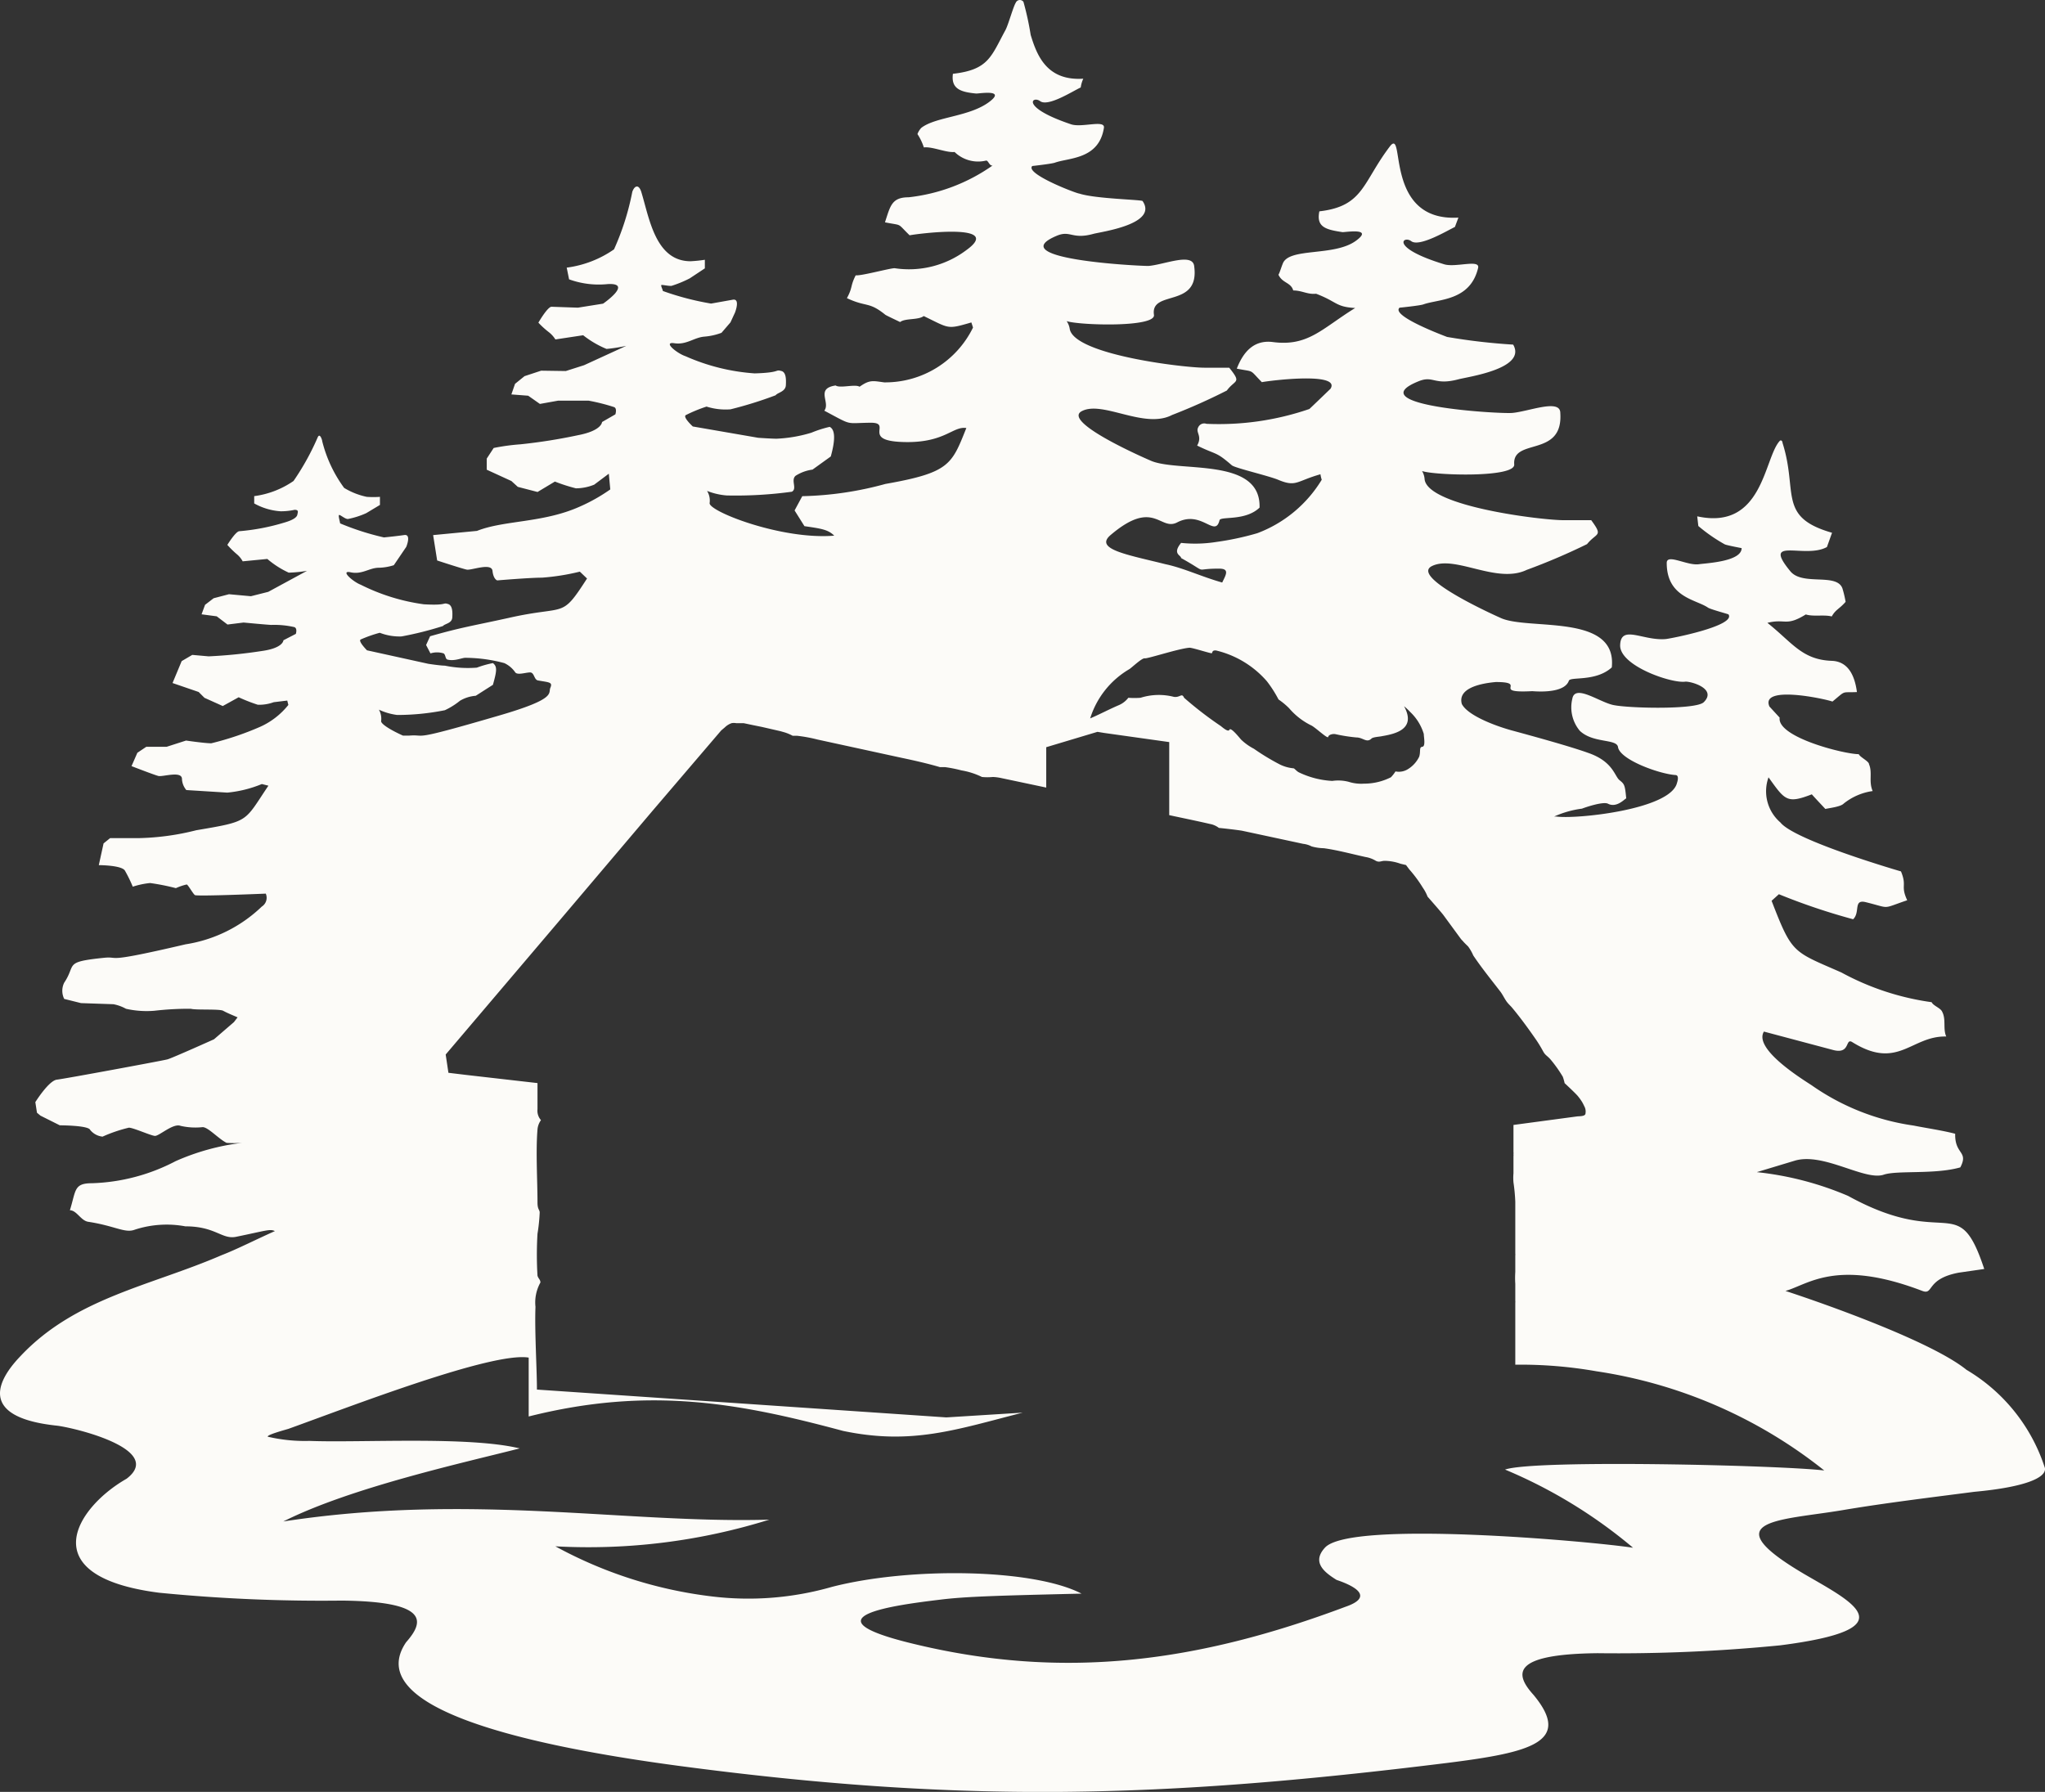 <svg xmlns="http://www.w3.org/2000/svg" width="79.876" height="70" viewBox="0 0 79.876 70">
	<rect x="0" y="0" width="79.876" height="70" fill="#333333" stroke="none"/>
	<g>
		<g>
		<path d="M79.872 57.344a6.922 6.922 0 0 0-3.061-3.832c-1.349-1.092-5.395-2.533-7.072-3.083.878-.243 1.984-1.284 5.345 0 .457.171.128-.471 1.427-.714l.992-.143c-1.035-3.126-1.427-.714-5.316-2.854a12.353 12.353 0 0 0-3.568-.929l1.491-.45c1.127-.328 2.726.8 3.468.549.528-.178 1.991 0 2.99-.285.335-.642-.221-.492-.2-1.313-.485-.128-1.127-.221-1.627-.321a9.177 9.177 0 0 1-3.989-1.58c-.442-.285-2.262-1.427-1.855-2.091l2.683.714c.714.2.478-.485.771-.3 1.791 1.113 2.3-.257 3.668-.221-.136-.3 0-.664-.157-.963-.057-.15-.35-.235-.414-.378a10.3 10.3 0 0 1-3.525-1.161c-1.9-.835-1.92-.714-2.726-2.8l.285-.257a24.692 24.692 0 0 0 2.9.978c.285-.271 0-.778.478-.671 1.02.25.6.278 1.634-.071-.271-.585 0-.535-.243-1.127 0 0-4.146-1.2-4.71-1.912a1.606 1.606 0 0 1-.464-1.763c.642.892.714 1.042 1.691.664.171.193.35.378.528.571.164-.036.6-.086.714-.207a2.319 2.319 0 0 1 1.135-.492c-.164-.378 0-.714-.143-1.049 0-.114-.357-.278-.4-.392-.571 0-3.2-.664-3.09-1.427l-.4-.435c-.364-.842 2.141-.307 2.462-.193.549-.45.328-.343.956-.371-.093-.714-.385-1.2-.985-1.22-1.163-.043-1.541-.714-2.512-1.484.714-.178.714.157 1.5-.328.293.093.714 0 1.013.078.157-.278.293-.285.542-.571a4.344 4.344 0 0 0-.123-.521c-.221-.621-1.556-.093-2.034-.671-1.142-1.384.571-.471 1.427-.949l.2-.557c-2.141-.614-1.32-1.584-1.934-3.511 0-.064-.057-.136-.114-.071-.614.678-.649 3.5-3.218 2.94l.043.378a6.423 6.423 0 0 0 1.028.714c.057.036.664.15.664.15 0 .521-1.349.585-1.663.628-.457.071-1.263-.428-1.263-.05 0 1.356 1.156 1.427 1.613 1.748.114.071.792.25.8.264.3.45-2.312.956-2.462.963-.885.071-1.741-.578-1.77.235s2.034 1.513 2.555 1.427c.271 0 1.22.293.714.8-.285.307-3.011.243-3.568.107s-1.47-.813-1.57-.235a1.427 1.427 0 0 0 .293 1.249c.514.492 1.427.307 1.491.628.057.492 1.6 1.056 2.241 1.1.157 0 .086.243.064.307-.25 1.049-3.975 1.427-4.717 1.313h-.078a3.832 3.832 0 0 1 1.085-.307c.164-.064.828-.285 1.013-.193.343.178.657-.193.714-.207-.05-.535-.071-.557-.264-.714s-.25-.728-1.22-1.063c-.714-.257-2.141-.649-3.011-.885-.714-.2-1.713-.6-1.927-1.028-.157-.578.614-.792 1.327-.856 1.292 0-.235.442 1.427.357.549.043 1.284 0 1.427-.407.057-.171 1.049.05 1.677-.521.221-2.141-3.3-1.427-4.36-1.941 0 0-3.568-1.577-2.662-2.019s2.526.714 3.7.15a24.534 24.534 0 0 0 2.355-1.006c.378-.464.642-.285.164-.935h-1.07c-.863 0-5.323-.535-5.438-1.6a.714.714 0 0 0-.1-.321c.485.171 3.646.271 3.6-.257-.078-1.056 1.92-.25 1.8-2.012 0-.564-1.227-.057-1.877 0-.521.043-6.044-.285-3.646-1.242.571-.228.6.178 1.541-.071.371-.1 2.683-.414 2.141-1.356a23.835 23.835 0 0 1-2.583-.3c-.107-.043-2.205-.821-1.855-1.142 0 0 .778-.078.928-.128.592-.214 1.834-.128 2.141-1.427.078-.35-.892 0-1.334-.143-2.141-.657-1.591-1.135-1.277-.9s1.37-.392 1.705-.557l.136-.364c-2.919.171-2.069-3.518-2.662-2.8-1.092 1.427-1.028 2.355-2.769 2.555-.128.621.257.714.906.813.143 0 1.235-.178.514.343-.863.621-2.633.243-2.854.9-.043.1-.121.357-.164.421.157.335.485.293.578.614.343 0 .557.164.892.128.828.314.756.514 1.527.557-1.306.806-1.841 1.52-3.24 1.327-.714-.078-1.127.378-1.384 1.042.714.143.464 0 .978.528.378-.071 3.09-.4 2.683.257 0 0-.806.778-.828.792a10.875 10.875 0 0 1-4.018.578.257.257 0 0 0-.321.136c-.114.207.171.335-.043.714.785.385.714.214 1.356.771.128.107 1.427.407 1.805.564.714.3.714.05 1.656-.214a1.162 1.162 0 0 0 .05.214 5 5 0 0 1-2.517 2.088 10.99 10.99 0 0 1-1.606.343 5.288 5.288 0 0 1-1.37.036c-.357.435 0 .478 0 .592 1.156.642.4.407 1.491.414.421 0 .25.257.114.542-.809-.228-1.509-.567-2.209-.714-1.477-.371-2.819-.585-2.141-1.149 1.684-1.427 1.92-.136 2.59-.485.956-.5 1.484.621 1.656-.086.043-.164 1.006.043 1.563-.492.064-2.012-3.233-1.349-4.282-1.848 0 0-3.475-1.491-2.662-1.92s2.441.714 3.525.15a23.4 23.4 0 0 0 2.141-.956c.328-.442.592-.271.093-.892h-.963c-.821 0-5.088-.507-5.266-1.513a.714.714 0 0 0-.121-.307c.478.164 3.482.257 3.411-.243-.15-1.006 1.805-.235 1.57-1.912-.071-.528-1.17-.05-1.784 0-.492 0-5.759-.278-3.568-1.185.528-.214.585.164 1.427-.071.343-.086 2.519-.385 1.912-1.277 0-.057-1.834-.086-2.469-.293-.107 0-2.141-.778-1.841-1.078 0 0 .714-.078.878-.128.542-.2 1.727-.121 1.92-1.363.05-.328-.849 0-1.277-.136-2-.671-1.527-1.135-1.213-.906s1.27-.392 1.584-.535a1.245 1.245 0 0 1 .1-.343c-1.427.093-1.813-.913-2.055-1.713a11.366 11.366 0 0 0-.282-1.29.174.174 0 0 0-.3.036c-.1.157-.285.842-.4 1.063-.564 1.035-.657 1.556-2.055 1.713-.078.585.293.714.913.771.136 0 1.163-.171.514.321-.778.592-2.091.578-2.662 1.02a.714.714 0 0 0-.15.243 2.141 2.141 0 0 1 .25.521c.321-.043.878.214 1.2.178a1.32 1.32 0 0 0 1.235.335c.086 0 .128.221.25.193a7.022 7.022 0 0 1-3.283 1.242c-.664 0-.714.35-.921.978.714.143.442 0 .963.507.407-.078 3.675-.478 2.226.571a3.725 3.725 0 0 1-2.812.714c-.193 0-1.306.307-1.52.278-.221.435-.107.457-.343.892.771.364.849.121 1.5.649.05.036.478.235.578.285.193-.157.714-.071.921-.235 1.02.492.9.528 1.862.25l.064.2a3.815 3.815 0 0 1-3.468 2.141c-.435-.057-.564-.114-.963.171-.171-.114-.764.071-.935-.05-.8.121-.193.657-.442.985 1.142.607.785.478 1.82.471.885 0-.478.749 1.427.756 1.477 0 1.784-.628 2.3-.549-.571 1.427-.649 1.741-3.161 2.184a13.237 13.237 0 0 1-3.247.478l-.3.557.385.614c.635.093.921.128 1.163.371-2.041.171-4.888-.942-4.867-1.27a.714.714 0 0 0-.1-.478 2.64 2.64 0 0 0 .771.178 16.135 16.135 0 0 0 2.541-.146c.221-.121-.05-.442.143-.621a1.627 1.627 0 0 1 .664-.243l.714-.514c.171-.614.186-1.042-.043-1.156a4.432 4.432 0 0 0-.714.228 5.466 5.466 0 0 1-1.363.235c-.193 0-.714-.036-.714-.036l-2.555-.442s-.392-.357-.278-.442a5.709 5.709 0 0 1 .814-.335 2.462 2.462 0 0 0 .935.107 15.47 15.47 0 0 0 1.763-.549c.078-.107.385-.136.4-.392s0-.485-.15-.549c-.3-.086 0 .057-1.07.086a7.992 7.992 0 0 1-2.7-.671c-.328-.107-.906-.578-.435-.507s.764-.221 1.163-.257a2.469 2.469 0 0 0 .678-.15l.35-.407.178-.385s.221-.564-.093-.5l-.842.15a10.925 10.925 0 0 1-1.884-.492c0-.05-.1-.228-.05-.235s.271.043.385.036a4.467 4.467 0 0 0 .714-.293l.592-.392v-.335a5.416 5.416 0 0 1-.557.057c-1.377 0-1.613-1.691-1.927-2.712-.1-.307-.264-.243-.35 0a10.137 10.137 0 0 1-.714 2.248 4.175 4.175 0 0 1-1.848.714l.093.457a3.4 3.4 0 0 0 1.506.186c1.013-.057-.178.764-.178.764l-.985.157-1.028-.036c-.157 0-.514.621-.514.621a3.361 3.361 0 0 0 .407.371 1.085 1.085 0 0 1 .257.285l1.085-.164a3.8 3.8 0 0 0 .913.535 6.3 6.3 0 0 0 .771-.121l-1.648.756-.714.228-.963-.014-.649.214-.371.3-.143.414.657.05.457.321.714-.128h1.185a7.643 7.643 0 0 1 .992.25c.136.043.057.285.057.285l-.521.3s0 .335-.935.514a21.266 21.266 0 0 1-2.255.357 8.235 8.235 0 0 0-1.042.143l-.271.414v.435l.963.442.25.228.771.2.678-.407a6.622 6.622 0 0 0 .821.264 1.912 1.912 0 0 0 .714-.143l.571-.428.057.614a6.85 6.85 0 0 1-1.206.678c-1.427.635-2.94.521-4 .942l-1.713.164.157.992s.978.321 1.156.357.97-.285 1.006.05.186.371.186.371 1.256-.107 1.748-.107a8.92 8.92 0 0 0 1.477-.235l.281.268c-1.035 1.606-.778 1.02-3.068 1.541-1.427.314-1.805.357-3.061.714l-.157.343.171.328a.842.842 0 0 1 .514 0c.086.057.057.221.157.243.293.071.578-.086.714-.071a5.958 5.958 0 0 1 1.5.207 1.063 1.063 0 0 1 .428.364c.093.114.407 0 .578 0s.15.293.314.314c.442.078.571.064.478.285s.264.428-2.027 1.092c-3.568 1.042-2.754.714-3.5.778h-.228c-.521-.235-.856-.457-.856-.564a.714.714 0 0 0-.086-.45 2.426 2.426 0 0 0 .714.207 9.519 9.519 0 0 0 1.862-.186 2.855 2.855 0 0 0 .592-.371 1.427 1.427 0 0 1 .614-.193l.671-.428c.157-.557.171-.714 0-.849a3.882 3.882 0 0 0-.628.178 4.46 4.46 0 0 1-1.249-.078c-.178 0-.642-.071-.642-.071l-2.4-.528s-.35-.35-.25-.421a5.1 5.1 0 0 1 .749-.264 2.141 2.141 0 0 0 .849.143 13.009 13.009 0 0 0 1.62-.407c.071-.093.35-.1.364-.335s0-.442-.136-.514c-.271-.093 0 .057-.978 0a7.85 7.85 0 0 1-2.462-.764c-.3-.114-.828-.578-.392-.485s.714-.164 1.07-.178a2.048 2.048 0 0 0 .614-.1l.485-.714s.214-.507-.078-.464-.649.078-.792.093a10.29 10.29 0 0 1-1.713-.549c0-.05-.086-.321-.036-.328s.235.164.343.157a3.218 3.218 0 0 0 .714-.228l.535-.321v-.316a3.568 3.568 0 0 1-.514 0 2.8 2.8 0 0 1-.885-.35 5.2 5.2 0 0 1-.856-1.827c0-.043-.093-.343-.178-.143a9.933 9.933 0 0 1-.942 1.7 3.5 3.5 0 0 1-1.536.592v.285a2.44 2.44 0 0 0 1.035.307 2.555 2.555 0 0 0 .542-.057c.171 0 .128.086.107.193s-.186.214-.514.307a8.406 8.406 0 0 1-1.748.335c-.143 0-.471.535-.471.535a3.632 3.632 0 0 0 .371.364.942.942 0 0 1 .228.278l.963-.093a3.568 3.568 0 0 0 .835.535 4.923 4.923 0 0 0 .714-.071l-1.513.821-.678.171-.856-.078-.6.157-.335.257-.136.371.592.078.421.321.628-.078s.906.086 1.078.093a3.511 3.511 0 0 1 .906.086c.128.05.057.264.057.264l-.485.25s0 .307-.856.421a19.347 19.347 0 0 1-2.062.207l-.642-.057-.414.243-.357.856 1.02.35.228.228.714.321.621-.343a6.608 6.608 0 0 0 .749.293 1.67 1.67 0 0 0 .621-.1l.528-.064.043.171a2.954 2.954 0 0 1-1.106.856 11.582 11.582 0 0 1-1.905.642c-.257 0-.985-.107-.985-.107l-.756.243h-.796l-.35.235-.228.521s.885.343 1.049.385.892-.207.921.1a.714.714 0 0 0 .171.45l1.6.1a4.667 4.667 0 0 0 1.349-.335l.257.064c-.963 1.427-.714 1.384-2.819 1.741a9.9 9.9 0 0 1-2.219.307H4.302l-.257.207-.186.849s.892 0 1.02.214a5.588 5.588 0 0 1 .307.628 3.182 3.182 0 0 1 .678-.143 8.836 8.836 0 0 1 1.006.2 2.227 2.227 0 0 1 .421-.143c.05 0 .243.357.321.414s2.769-.057 2.769-.057a.407.407 0 0 1-.157.507 5.509 5.509 0 0 1-2.975 1.473c-3.3.771-2.519.457-3.2.528-1.577.164-1.056.25-1.541.97a.714.714 0 0 0 0 .635l.657.164 1.263.043a1.62 1.62 0 0 1 .492.178 3.668 3.668 0 0 0 1.106.078 11.717 11.717 0 0 1 1.427-.078c.2.057 1.12 0 1.263.078s.264.128.564.257l-.143.186-.778.671s-1.634.735-1.82.785-4 .756-4.317.792-.842.878-.842.878l.064.414.136.114.756.378s1.113 0 1.185.178a.714.714 0 0 0 .485.264 5.71 5.71 0 0 1 1.028-.35c.171 0 .849.307 1.013.321s.714-.507 1.006-.392a2.612 2.612 0 0 0 .863.05c.214 0 .628.464.935.614a4.393 4.393 0 0 0 .6 0 9.07 9.07 0 0 0-2.59.714 7.528 7.528 0 0 1-3.268.863c-.714 0-.621.278-.863 1.056.264 0 .428.407.714.45 1.035.157 1.427.45 1.805.314a4.01 4.01 0 0 1 1.991-.136c1.192 0 1.427.528 1.991.407 1.185-.243 1.313-.314 1.506-.221-.771.343-1.491.714-2.084.942C5.872 50.237 2.939 50.7.799 52.977c-1.135 1.184-1.37 2.412 1.391 2.712.6.057 4.282.913 2.754 2.077-1.955 1.113-3.725 3.811 1.27 4.453a64.619 64.619 0 0 0 7.136.307c3.432.036 3.218.828 2.512 1.627-1.648 2.426 3.953 3.932 10.611 4.824 11.146 1.484 18.889 1.277 30.092-.114 3.225-.407 4.86-.813 3.332-2.655-.714-.792-.928-1.591 2.5-1.627a64.679 64.679 0 0 0 7.136-.307c5-.642 2.854-1.67.942-2.783-3.632-2.141-.913-2.091 1.506-2.5 1.6-.271 3.482-.5 5.131-.714 2.047-.188 2.831-.569 2.76-.933ZM44.114 26.138c.1-.064.492-.442.6-.421s1.334-.385 1.748-.414c.128 0 .842.235.871.214s0-.121.164-.107a3.789 3.789 0 0 1 1.984 1.2 4.7 4.7 0 0 1 .457.714 2.854 2.854 0 0 1 .414.343 2.7 2.7 0 0 0 .878.678c.164.086.635.535.649.442s.193-.128.285-.107a6.424 6.424 0 0 0 .814.128c.264 0 .4.228.592.043.057-.057.293-.071.371-.086.428-.078 1.427-.221.9-1.177a2.426 2.426 0 0 1 .243.228 1.948 1.948 0 0 1 .528.856c0 .121.078.485-.057.5s-.057.171-.121.385a1.156 1.156 0 0 1-.435.485.664.664 0 0 1-.492.093 1.427 1.427 0 0 1-.178.228 2.326 2.326 0 0 1-1.056.25 1.61 1.61 0 0 1-.592-.071 1.618 1.618 0 0 0-.642-.036 3.418 3.418 0 0 1-1.292-.328c-.1-.043-.186-.164-.221-.164a1.534 1.534 0 0 1-.521-.143 8.927 8.927 0 0 1-1.028-.621 2.141 2.141 0 0 1-.5-.357c-.1-.114-.407-.5-.457-.385s-.307-.128-.343-.15a14.223 14.223 0 0 1-1.427-1.1c-.093-.207-.15 0-.4-.036a2.362 2.362 0 0 0-1.3.036 3 3 0 0 1-.478 0 .928.928 0 0 1-.364.285c-.385.164-.714.343-1.127.521a3.405 3.405 0 0 1 1.533-1.926Zm14.672 31.27a19.331 19.331 0 0 1 5 3.054c-1.613-.25-11.061-1.1-12.038 0-.528.578 0 .97.457 1.256.949.321 1.327.714.35 1.049-5.709 2.141-10.975 2.9-16.962 1.427-4.2-1.028-.635-1.491 1.135-1.705.978-.121 2.205-.157 5.516-.235-1.884-.978-6.7-1.049-9.748-.264a11.838 11.838 0 0 1-4.71.371 16.919 16.919 0 0 1-6.094-1.955 23.684 23.684 0 0 0 8.356-1.042c-5.587.164-11.639-1.056-18.982.071 2.64-1.327 7.029-2.291 9.234-2.854-2.005-.485-6.2-.214-8.213-.293a6.337 6.337 0 0 1-1.627-.164c-.057-.071.714-.278.806-.307 2.44-.878 7.957-3.019 9.384-2.783v2.3c4.731-1.192 8.263-.514 12.281.564 2.69.564 4.431-.057 7.015-.714l-2.983.186-15.991-1.087c0-.821-.093-2.269-.057-3.233a1.6 1.6 0 0 1 .193-.949c0-.114-.071-.136-.114-.264a13.758 13.758 0 0 1 0-1.641 6.937 6.937 0 0 0 .086-.828c0-.114-.086-.114-.086-.392 0-.871-.071-1.977 0-2.854a.714.714 0 0 1 .136-.364.557.557 0 0 1-.136-.428v-1.02l-2.765-.316-.714-.086-.107-.714 4.51-5.309 3.568-4.21 2.683-3.14.143-.121a.714.714 0 0 1 .264-.164.493.493 0 0 1 .178 0h.293l.371.078.35.071.714.164.128.036a1.72 1.72 0 0 1 .35.143h.169a5.872 5.872 0 0 1 .8.147l3.283.714c.478.1 1.042.228 1.5.364h.2a5.381 5.381 0 0 1 .642.128 2.9 2.9 0 0 1 .8.257 2.141 2.141 0 0 0 .428 0 1.941 1.941 0 0 1 .328.043l1.755.371v-1.577l2-.6.264.043 2.54.357v2.854c.528.114 1.056.221 1.584.343a.806.806 0 0 1 .357.157c.05 0 .806.086.928.114l2.362.507a.92.92 0 0 1 .328.1 1.877 1.877 0 0 0 .478.071c.528.071 1.1.228 1.627.343a1.113 1.113 0 0 1 .407.15c.143.071.2 0 .35 0a1.877 1.877 0 0 1 .614.114l.214.05.128.171a5 5 0 0 1 .528.714 1.641 1.641 0 0 1 .186.35s.521.592.614.714l.664.906a.714.714 0 0 0 .093.107c.064.078.136.143.214.221a1.748 1.748 0 0 1 .2.35c.335.5.714.963 1.07 1.427.086.121.143.243.221.357s.171.186.243.278c.321.385.657.849.942 1.263.1.15.171.271.257.428s.164.164.3.328a5 5 0 0 1 .464.657 1.911 1.911 0 0 1 .071.25s.464.428.535.528a2.02 2.02 0 0 1 .143.2c.043.071.071.136.1.193a.421.421 0 0 1 .038.255c0 .107-.157.114-.314.121l-2.5.335v1.054a.406.406 0 0 1 0 .093.243.243 0 0 1 0 .071V45.834a2 2 0 0 0 0 .357 7.135 7.135 0 0 1 .071.756v2.027a.243.243 0 0 1 0 .071v.644a3.5 3.5 0 0 0 0 .464v.664a.243.243 0 0 1 0 .071V53.589v-.278a17.062 17.062 0 0 1 3.168.257 18.692 18.692 0 0 1 8.9 3.875c-1.725-.206-11.325-.434-12.469-.035Z" fill="#fcfbf8"/>
		</g>
	</g>
</svg>